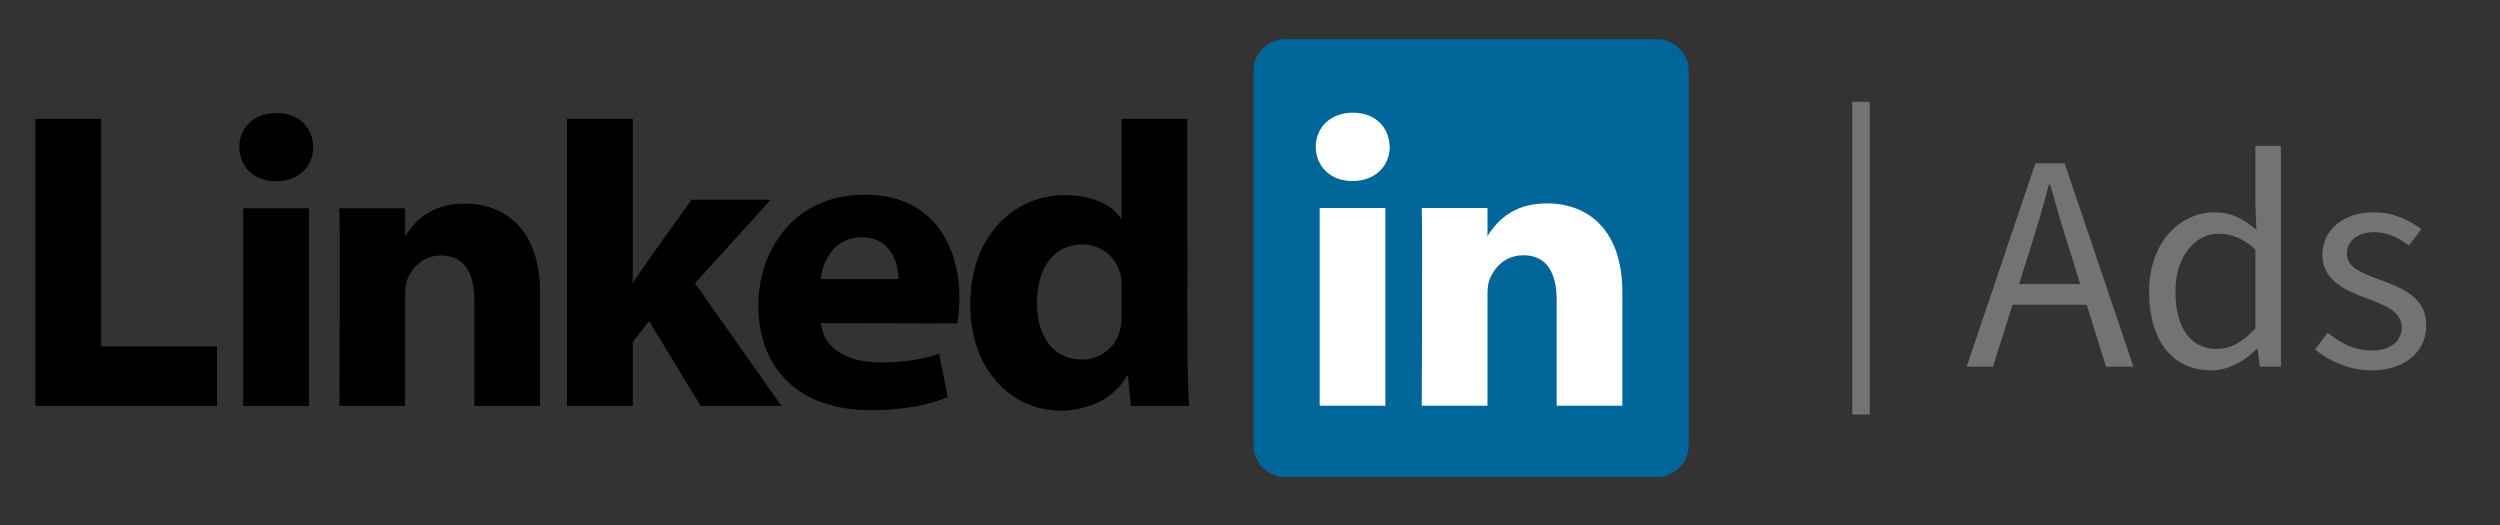 <?xml version="1.0" encoding="UTF-8"?>
<svg id="svg3070" xmlns="http://www.w3.org/2000/svg" viewBox="0 0 285.451 60">
  <rect x="0" y="0" width="285.451" height="60" fill="#333333" stroke="none"/>
  <defs>
    <style>
      .cls-1 {
        fill: #fff;
      }

      .cls-1, .cls-2 {
        fill-rule: evenodd;
      }

      .cls-3 {
        fill: #069;
      }

      .cls-4 {
        fill: #737373;
      }
    </style>
  </defs>
  <g id="g3019">
    <path id="path14" class="cls-3" d="M143.122,8.055c0-1.978,1.644-3.582,3.672-3.582h42.342c2.028,0,3.672,1.604,3.672,3.582v42.837c0,1.978-1.644,3.582-3.672,3.582h-42.342c-2.028,0-3.672-1.603-3.672-3.582V8.055Z"/>
    <path id="path16" class="cls-2" d="M4.038,46.355h20.735v-6.807h-13.231V13.576h-7.504s0,32.779-0,32.779Z"/>
    <path id="path18" class="cls-2" d="M35.271,46.355v-22.577h-7.504v22.577h7.504ZM31.519,20.696c2.617,0,4.246-1.734,4.246-3.902-.049-2.215-1.629-3.9-4.196-3.9-2.567,0-4.246,1.685-4.246,3.9,0,2.168,1.628,3.902,4.147,3.902h.049Z"/>
    <path id="path20" class="cls-2" d="M38.755,46.355h7.504v-12.608c0-.675.049-1.349.247-1.831.542-1.348,1.777-2.744,3.85-2.744,2.716,0,3.802,2.071,3.802,5.104v12.079h7.504v-12.946c0-6.935-3.703-10.162-8.64-10.162-4.048,0-5.826,2.263-6.813,3.804h.05v-3.274h-7.504c.099,2.119,0,22.577,0,22.577h-0Z"/>
    <path id="path22" class="cls-2" d="M72.249,13.576h-7.505v32.779h7.505v-7.32l1.875-2.361,5.875,9.681h9.232l-9.873-14.015,8.64-9.535h-9.034s-6.171,8.531-6.714,9.542V13.576h0Z"/>
    <path id="path24" class="cls-2" d="M109.3,36.938c.099-.58.247-1.692.247-2.95,0-5.837-2.963-11.761-10.763-11.761-8.344,0-12.194,6.599-12.194,12.584,0,7.403,4.69,12.026,12.885,12.026,3.259,0,6.27-.481,8.738-1.493l-.988-4.956c-2.024.671-4.097,1.007-6.664,1.007-3.505,0-6.566-1.438-6.813-4.505l15.552.047-0.0.001ZM93.7,31.861c.197-1.927,1.481-4.769,4.69-4.769,3.406,0,4.196,3.035,4.196,4.769h-8.886Z"/>
    <path id="path26" class="cls-2" d="M128.071,13.576v11.347h-.099c-1.086-1.588-3.358-2.648-6.368-2.648-5.777,0-10.862,4.623-10.813,12.521,0,7.321,4.592,12.089,10.318,12.089,3.11,0,6.072-1.349,7.553-3.95h.148l.296,3.42h6.665c-.099-1.589-.198-4.335-.198-7.031V13.576h-7.504 0ZM128.071,35.905c0,.577-.049,1.156-.148,1.637-.444,2.071-2.222,3.516-4.393,3.516-3.11,0-5.135-2.504-5.135-6.453,0-3.708,1.728-6.694,5.184-6.694,2.32,0,3.95,1.589,4.394,3.563.099.434.099.916.099,1.349v3.083h-0Z"/>
    <path id="path28" class="cls-1" d="M158.183,46.329v-22.578h-7.504v22.578h7.504ZM154.431,20.668c2.617,0,4.246-1.734,4.246-3.9-.049-2.215-1.629-3.901-4.196-3.901-2.567,0-4.245,1.686-4.245,3.901,0,2.167,1.628,3.9,4.147,3.9h.049Z"/>
    <path id="path30" class="cls-1" d="M162.336,46.329h7.504v-12.608c0-.675.049-1.349.247-1.831.543-1.348,1.777-2.745,3.85-2.745,2.716,0,3.802,2.07,3.802,5.106v12.079h7.504v-12.946c0-6.935-3.702-10.162-8.64-10.162-4.048,0-5.826,2.263-6.813,3.804h.05v-3.274h-7.504c.098,2.119,0,22.578,0,22.578h-0Z"/>
  </g>
  <rect class="cls-4" x="211.494" y="11.623" width="1.994" height="35.701"/>
  <g>
    <path class="cls-4" d="M232.406,18.643h3.335l7.855,23.221h-3.129l-4.05-12.969c-.834-2.596-1.579-5.145-2.324-7.825h-.141c-.719,2.693-1.464,5.229-2.299,7.825l-4.094,12.969h-3.007l7.855-23.221ZM228.681,32.433h10.692v2.358h-10.692v-2.358Z"/>
    <path class="cls-4" d="M245.383,33.288c0-5.579,3.52-9.046,7.441-9.046,2,0,3.311.752,4.82,1.992l-.123-2.95v-6.626h2.91v25.206h-2.405l-.245-2.03h-.097c-1.338,1.337-3.17,2.455-5.219,2.455-4.298,0-7.083-3.27-7.083-9.001ZM257.521,37.493v-9.014c-1.468-1.308-2.791-1.789-4.195-1.789-2.749,0-4.936,2.653-4.936,6.571,0,4.124,1.706,6.579,4.72,6.579,1.591,0,2.969-.775,4.411-2.347Z"/>
    <path class="cls-4" d="M264.339,39.902l1.436-1.917c1.493,1.203,3.011,2.038,5.077,2.038,2.257,0,3.379-1.204,3.379-2.671,0-1.77-2.03-2.552-3.933-3.26-2.41-.881-5.129-2.066-5.129-4.968,0-2.752,2.205-4.882,5.932-4.882,2.141,0,4.015.877,5.348,1.933l-1.392,1.865c-1.184-.875-2.401-1.531-3.922-1.531-2.166,0-3.166,1.155-3.166,2.467,0,1.635,1.87,2.257,3.817,2.983,2.48.935,5.245,1.944,5.245,5.218,0,2.789-2.216,5.113-6.274,5.113-2.443,0-4.801-1.035-6.417-2.387Z"/>
  </g>
</svg>
